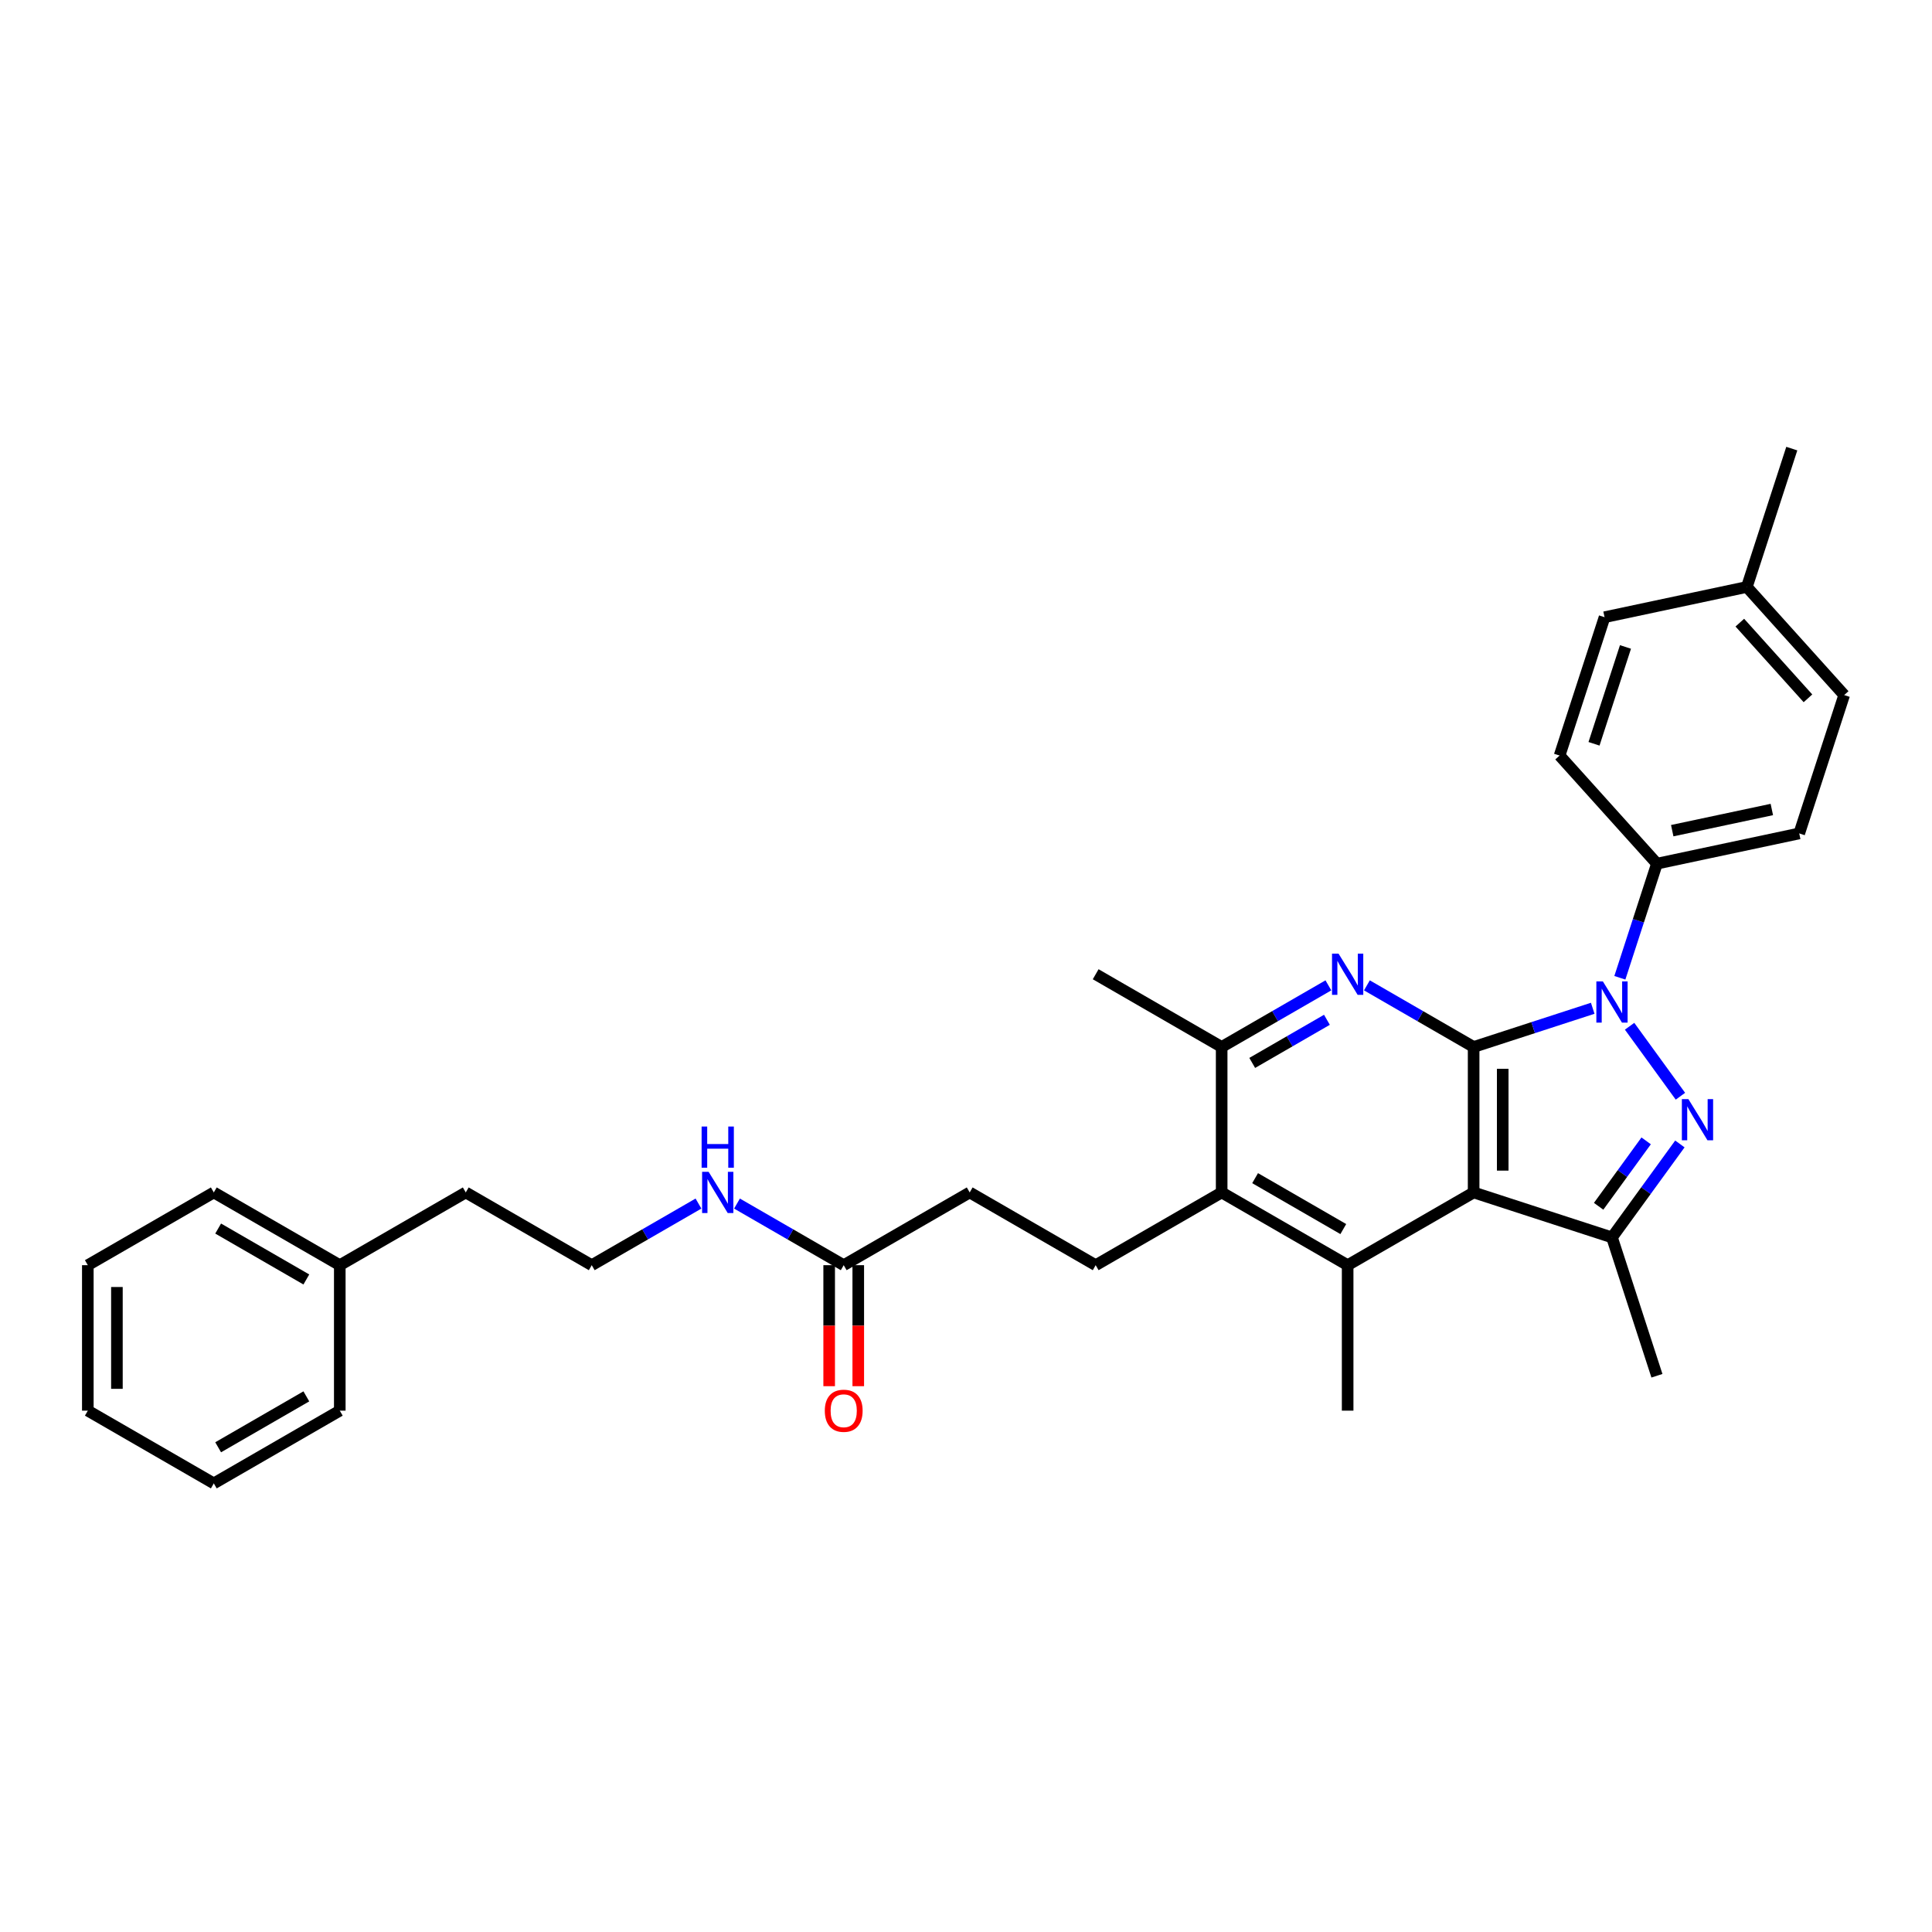 <?xml version='1.0' encoding='iso-8859-1'?>
<svg version='1.1' baseProfile='full'
              xmlns='http://www.w3.org/2000/svg'
                      xmlns:rdkit='http://www.rdkit.org/xml'
                      xmlns:xlink='http://www.w3.org/1999/xlink'
                  xml:space='preserve'
width='1000px' height='1000px' viewBox='0 0 1000 1000'>
<!-- END OF HEADER -->
<rect style='opacity:1.0;fill:#FFFFFF;stroke:none' width='1000' height='1000' x='0' y='0'> </rect>
<path class='bond-0' d='M 762.748,541.912 L 793.569,531.897' style='fill:none;fill-rule:evenodd;stroke:#000000;stroke-width:6px;stroke-linecap:butt;stroke-linejoin:miter;stroke-opacity:1' />
<path class='bond-0' d='M 793.569,531.897 L 824.39,521.883' style='fill:none;fill-rule:evenodd;stroke:#0000FF;stroke-width:6px;stroke-linecap:butt;stroke-linejoin:miter;stroke-opacity:1' />
<path class='bond-1' d='M 762.748,541.912 L 762.748,617.208' style='fill:none;fill-rule:evenodd;stroke:#000000;stroke-width:6px;stroke-linecap:butt;stroke-linejoin:miter;stroke-opacity:1' />
<path class='bond-1' d='M 777.807,553.206 L 777.807,605.913' style='fill:none;fill-rule:evenodd;stroke:#000000;stroke-width:6px;stroke-linecap:butt;stroke-linejoin:miter;stroke-opacity:1' />
<path class='bond-3' d='M 762.748,541.912 L 735.128,525.965' style='fill:none;fill-rule:evenodd;stroke:#000000;stroke-width:6px;stroke-linecap:butt;stroke-linejoin:miter;stroke-opacity:1' />
<path class='bond-3' d='M 735.128,525.965 L 707.509,510.019' style='fill:none;fill-rule:evenodd;stroke:#0000FF;stroke-width:6px;stroke-linecap:butt;stroke-linejoin:miter;stroke-opacity:1' />
<path class='bond-2' d='M 843.473,531.188 L 869.785,567.403' style='fill:none;fill-rule:evenodd;stroke:#0000FF;stroke-width:6px;stroke-linecap:butt;stroke-linejoin:miter;stroke-opacity:1' />
<path class='bond-8' d='M 838.435,506.099 L 848.031,476.566' style='fill:none;fill-rule:evenodd;stroke:#0000FF;stroke-width:6px;stroke-linecap:butt;stroke-linejoin:miter;stroke-opacity:1' />
<path class='bond-8' d='M 848.031,476.566 L 857.627,447.033' style='fill:none;fill-rule:evenodd;stroke:#000000;stroke-width:6px;stroke-linecap:butt;stroke-linejoin:miter;stroke-opacity:1' />
<path class='bond-4' d='M 762.748,617.208 L 834.359,640.476' style='fill:none;fill-rule:evenodd;stroke:#000000;stroke-width:6px;stroke-linecap:butt;stroke-linejoin:miter;stroke-opacity:1' />
<path class='bond-5' d='M 762.748,617.208 L 697.539,654.856' style='fill:none;fill-rule:evenodd;stroke:#000000;stroke-width:6px;stroke-linecap:butt;stroke-linejoin:miter;stroke-opacity:1' />
<path class='bond-31' d='M 869.503,592.104 L 851.931,616.29' style='fill:none;fill-rule:evenodd;stroke:#0000FF;stroke-width:6px;stroke-linecap:butt;stroke-linejoin:miter;stroke-opacity:1' />
<path class='bond-31' d='M 851.931,616.29 L 834.359,640.476' style='fill:none;fill-rule:evenodd;stroke:#000000;stroke-width:6px;stroke-linecap:butt;stroke-linejoin:miter;stroke-opacity:1' />
<path class='bond-31' d='M 852.048,590.508 L 839.748,607.438' style='fill:none;fill-rule:evenodd;stroke:#0000FF;stroke-width:6px;stroke-linecap:butt;stroke-linejoin:miter;stroke-opacity:1' />
<path class='bond-31' d='M 839.748,607.438 L 827.447,624.368' style='fill:none;fill-rule:evenodd;stroke:#000000;stroke-width:6px;stroke-linecap:butt;stroke-linejoin:miter;stroke-opacity:1' />
<path class='bond-7' d='M 687.57,510.019 L 659.951,525.965' style='fill:none;fill-rule:evenodd;stroke:#0000FF;stroke-width:6px;stroke-linecap:butt;stroke-linejoin:miter;stroke-opacity:1' />
<path class='bond-7' d='M 659.951,525.965 L 632.331,541.912' style='fill:none;fill-rule:evenodd;stroke:#000000;stroke-width:6px;stroke-linecap:butt;stroke-linejoin:miter;stroke-opacity:1' />
<path class='bond-7' d='M 686.814,527.845 L 667.48,539.007' style='fill:none;fill-rule:evenodd;stroke:#0000FF;stroke-width:6px;stroke-linecap:butt;stroke-linejoin:miter;stroke-opacity:1' />
<path class='bond-7' d='M 667.48,539.007 L 648.146,550.169' style='fill:none;fill-rule:evenodd;stroke:#000000;stroke-width:6px;stroke-linecap:butt;stroke-linejoin:miter;stroke-opacity:1' />
<path class='bond-17' d='M 834.359,640.476 L 857.627,712.087' style='fill:none;fill-rule:evenodd;stroke:#000000;stroke-width:6px;stroke-linecap:butt;stroke-linejoin:miter;stroke-opacity:1' />
<path class='bond-16' d='M 697.539,654.856 L 697.539,730.152' style='fill:none;fill-rule:evenodd;stroke:#000000;stroke-width:6px;stroke-linecap:butt;stroke-linejoin:miter;stroke-opacity:1' />
<path class='bond-32' d='M 697.539,654.856 L 632.331,617.208' style='fill:none;fill-rule:evenodd;stroke:#000000;stroke-width:6px;stroke-linecap:butt;stroke-linejoin:miter;stroke-opacity:1' />
<path class='bond-32' d='M 695.288,636.167 L 649.642,609.813' style='fill:none;fill-rule:evenodd;stroke:#000000;stroke-width:6px;stroke-linecap:butt;stroke-linejoin:miter;stroke-opacity:1' />
<path class='bond-6' d='M 632.331,617.208 L 632.331,541.912' style='fill:none;fill-rule:evenodd;stroke:#000000;stroke-width:6px;stroke-linecap:butt;stroke-linejoin:miter;stroke-opacity:1' />
<path class='bond-9' d='M 632.331,617.208 L 567.122,654.856' style='fill:none;fill-rule:evenodd;stroke:#000000;stroke-width:6px;stroke-linecap:butt;stroke-linejoin:miter;stroke-opacity:1' />
<path class='bond-22' d='M 632.331,541.912 L 567.122,504.263' style='fill:none;fill-rule:evenodd;stroke:#000000;stroke-width:6px;stroke-linecap:butt;stroke-linejoin:miter;stroke-opacity:1' />
<path class='bond-12' d='M 857.627,447.033 L 931.278,431.378' style='fill:none;fill-rule:evenodd;stroke:#000000;stroke-width:6px;stroke-linecap:butt;stroke-linejoin:miter;stroke-opacity:1' />
<path class='bond-12' d='M 865.543,429.954 L 917.099,418.996' style='fill:none;fill-rule:evenodd;stroke:#000000;stroke-width:6px;stroke-linecap:butt;stroke-linejoin:miter;stroke-opacity:1' />
<path class='bond-13' d='M 857.627,447.033 L 807.244,391.077' style='fill:none;fill-rule:evenodd;stroke:#000000;stroke-width:6px;stroke-linecap:butt;stroke-linejoin:miter;stroke-opacity:1' />
<path class='bond-15' d='M 567.122,654.856 L 501.914,617.208' style='fill:none;fill-rule:evenodd;stroke:#000000;stroke-width:6px;stroke-linecap:butt;stroke-linejoin:miter;stroke-opacity:1' />
<path class='bond-10' d='M 436.705,654.856 L 501.914,617.208' style='fill:none;fill-rule:evenodd;stroke:#000000;stroke-width:6px;stroke-linecap:butt;stroke-linejoin:miter;stroke-opacity:1' />
<path class='bond-11' d='M 429.176,654.856 L 429.176,686.172' style='fill:none;fill-rule:evenodd;stroke:#000000;stroke-width:6px;stroke-linecap:butt;stroke-linejoin:miter;stroke-opacity:1' />
<path class='bond-11' d='M 429.176,686.172 L 429.176,717.487' style='fill:none;fill-rule:evenodd;stroke:#FF0000;stroke-width:6px;stroke-linecap:butt;stroke-linejoin:miter;stroke-opacity:1' />
<path class='bond-11' d='M 444.235,654.856 L 444.235,686.172' style='fill:none;fill-rule:evenodd;stroke:#000000;stroke-width:6px;stroke-linecap:butt;stroke-linejoin:miter;stroke-opacity:1' />
<path class='bond-11' d='M 444.235,686.172 L 444.235,717.487' style='fill:none;fill-rule:evenodd;stroke:#FF0000;stroke-width:6px;stroke-linecap:butt;stroke-linejoin:miter;stroke-opacity:1' />
<path class='bond-14' d='M 436.705,654.856 L 409.086,638.91' style='fill:none;fill-rule:evenodd;stroke:#000000;stroke-width:6px;stroke-linecap:butt;stroke-linejoin:miter;stroke-opacity:1' />
<path class='bond-14' d='M 409.086,638.91 L 381.466,622.964' style='fill:none;fill-rule:evenodd;stroke:#0000FF;stroke-width:6px;stroke-linecap:butt;stroke-linejoin:miter;stroke-opacity:1' />
<path class='bond-19' d='M 931.278,431.378 L 954.545,359.767' style='fill:none;fill-rule:evenodd;stroke:#000000;stroke-width:6px;stroke-linecap:butt;stroke-linejoin:miter;stroke-opacity:1' />
<path class='bond-18' d='M 807.244,391.077 L 830.512,319.466' style='fill:none;fill-rule:evenodd;stroke:#000000;stroke-width:6px;stroke-linecap:butt;stroke-linejoin:miter;stroke-opacity:1' />
<path class='bond-18' d='M 825.056,384.989 L 841.344,334.861' style='fill:none;fill-rule:evenodd;stroke:#000000;stroke-width:6px;stroke-linecap:butt;stroke-linejoin:miter;stroke-opacity:1' />
<path class='bond-21' d='M 361.528,622.964 L 333.908,638.91' style='fill:none;fill-rule:evenodd;stroke:#0000FF;stroke-width:6px;stroke-linecap:butt;stroke-linejoin:miter;stroke-opacity:1' />
<path class='bond-21' d='M 333.908,638.91 L 306.288,654.856' style='fill:none;fill-rule:evenodd;stroke:#000000;stroke-width:6px;stroke-linecap:butt;stroke-linejoin:miter;stroke-opacity:1' />
<path class='bond-20' d='M 830.512,319.466 L 904.162,303.811' style='fill:none;fill-rule:evenodd;stroke:#000000;stroke-width:6px;stroke-linecap:butt;stroke-linejoin:miter;stroke-opacity:1' />
<path class='bond-33' d='M 954.545,359.767 L 904.162,303.811' style='fill:none;fill-rule:evenodd;stroke:#000000;stroke-width:6px;stroke-linecap:butt;stroke-linejoin:miter;stroke-opacity:1' />
<path class='bond-33' d='M 935.797,361.45 L 900.529,322.281' style='fill:none;fill-rule:evenodd;stroke:#000000;stroke-width:6px;stroke-linecap:butt;stroke-linejoin:miter;stroke-opacity:1' />
<path class='bond-25' d='M 904.162,303.811 L 927.43,232.2' style='fill:none;fill-rule:evenodd;stroke:#000000;stroke-width:6px;stroke-linecap:butt;stroke-linejoin:miter;stroke-opacity:1' />
<path class='bond-24' d='M 306.288,654.856 L 241.08,617.208' style='fill:none;fill-rule:evenodd;stroke:#000000;stroke-width:6px;stroke-linecap:butt;stroke-linejoin:miter;stroke-opacity:1' />
<path class='bond-23' d='M 175.872,654.856 L 241.08,617.208' style='fill:none;fill-rule:evenodd;stroke:#000000;stroke-width:6px;stroke-linecap:butt;stroke-linejoin:miter;stroke-opacity:1' />
<path class='bond-26' d='M 175.872,654.856 L 110.663,617.208' style='fill:none;fill-rule:evenodd;stroke:#000000;stroke-width:6px;stroke-linecap:butt;stroke-linejoin:miter;stroke-opacity:1' />
<path class='bond-26' d='M 158.561,662.25 L 112.915,635.897' style='fill:none;fill-rule:evenodd;stroke:#000000;stroke-width:6px;stroke-linecap:butt;stroke-linejoin:miter;stroke-opacity:1' />
<path class='bond-27' d='M 175.872,654.856 L 175.872,730.152' style='fill:none;fill-rule:evenodd;stroke:#000000;stroke-width:6px;stroke-linecap:butt;stroke-linejoin:miter;stroke-opacity:1' />
<path class='bond-29' d='M 110.663,617.208 L 45.455,654.856' style='fill:none;fill-rule:evenodd;stroke:#000000;stroke-width:6px;stroke-linecap:butt;stroke-linejoin:miter;stroke-opacity:1' />
<path class='bond-28' d='M 175.872,730.152 L 110.663,767.8' style='fill:none;fill-rule:evenodd;stroke:#000000;stroke-width:6px;stroke-linecap:butt;stroke-linejoin:miter;stroke-opacity:1' />
<path class='bond-28' d='M 158.561,722.758 L 112.915,749.111' style='fill:none;fill-rule:evenodd;stroke:#000000;stroke-width:6px;stroke-linecap:butt;stroke-linejoin:miter;stroke-opacity:1' />
<path class='bond-30' d='M 110.663,767.8 L 45.455,730.152' style='fill:none;fill-rule:evenodd;stroke:#000000;stroke-width:6px;stroke-linecap:butt;stroke-linejoin:miter;stroke-opacity:1' />
<path class='bond-34' d='M 45.455,654.856 L 45.455,730.152' style='fill:none;fill-rule:evenodd;stroke:#000000;stroke-width:6px;stroke-linecap:butt;stroke-linejoin:miter;stroke-opacity:1' />
<path class='bond-34' d='M 60.514,666.15 L 60.514,718.858' style='fill:none;fill-rule:evenodd;stroke:#000000;stroke-width:6px;stroke-linecap:butt;stroke-linejoin:miter;stroke-opacity:1' />
<path  class='atom-1' d='M 829.645 507.982
L 836.633 519.276
Q 837.326 520.391, 838.44 522.409
Q 839.554 524.426, 839.615 524.547
L 839.615 507.982
L 842.446 507.982
L 842.446 529.306
L 839.524 529.306
L 832.025 516.957
Q 831.151 515.511, 830.218 513.855
Q 829.314 512.198, 829.043 511.686
L 829.043 529.306
L 826.272 529.306
L 826.272 507.982
L 829.645 507.982
' fill='#0000FF'/>
<path  class='atom-3' d='M 873.903 568.898
L 880.891 580.192
Q 881.584 581.307, 882.698 583.324
Q 883.812 585.342, 883.873 585.463
L 883.873 568.898
L 886.704 568.898
L 886.704 590.222
L 883.782 590.222
L 876.283 577.873
Q 875.409 576.427, 874.476 574.771
Q 873.572 573.114, 873.301 572.602
L 873.301 590.222
L 870.53 590.222
L 870.53 568.898
L 873.903 568.898
' fill='#0000FF'/>
<path  class='atom-4' d='M 692.826 493.601
L 699.813 504.896
Q 700.506 506.01, 701.62 508.028
Q 702.735 510.046, 702.795 510.167
L 702.795 493.601
L 705.626 493.601
L 705.626 514.925
L 702.705 514.925
L 695.205 502.577
Q 694.332 501.131, 693.398 499.475
Q 692.495 497.818, 692.224 497.306
L 692.224 514.925
L 689.453 514.925
L 689.453 493.601
L 692.826 493.601
' fill='#0000FF'/>
<path  class='atom-12' d='M 426.917 730.212
Q 426.917 725.092, 429.447 722.231
Q 431.977 719.37, 436.705 719.37
Q 441.434 719.37, 443.964 722.231
Q 446.494 725.092, 446.494 730.212
Q 446.494 735.393, 443.934 738.344
Q 441.374 741.266, 436.705 741.266
Q 432.007 741.266, 429.447 738.344
Q 426.917 735.423, 426.917 730.212
M 436.705 738.856
Q 439.958 738.856, 441.705 736.688
Q 443.482 734.489, 443.482 730.212
Q 443.482 726.026, 441.705 723.918
Q 439.958 721.779, 436.705 721.779
Q 433.453 721.779, 431.676 723.888
Q 429.929 725.996, 429.929 730.212
Q 429.929 734.519, 431.676 736.688
Q 433.453 738.856, 436.705 738.856
' fill='#FF0000'/>
<path  class='atom-15' d='M 366.783 606.546
L 373.771 617.84
Q 374.464 618.955, 375.578 620.973
Q 376.692 622.991, 376.753 623.111
L 376.753 606.546
L 379.584 606.546
L 379.584 627.87
L 376.662 627.87
L 369.163 615.521
Q 368.289 614.075, 367.356 612.419
Q 366.452 610.762, 366.181 610.25
L 366.181 627.87
L 363.41 627.87
L 363.41 606.546
L 366.783 606.546
' fill='#0000FF'/>
<path  class='atom-15' d='M 363.154 583.09
L 366.046 583.09
L 366.046 592.155
L 376.948 592.155
L 376.948 583.09
L 379.84 583.09
L 379.84 604.413
L 376.948 604.413
L 376.948 594.565
L 366.046 594.565
L 366.046 604.413
L 363.154 604.413
L 363.154 583.09
' fill='#0000FF'/>
</svg>
